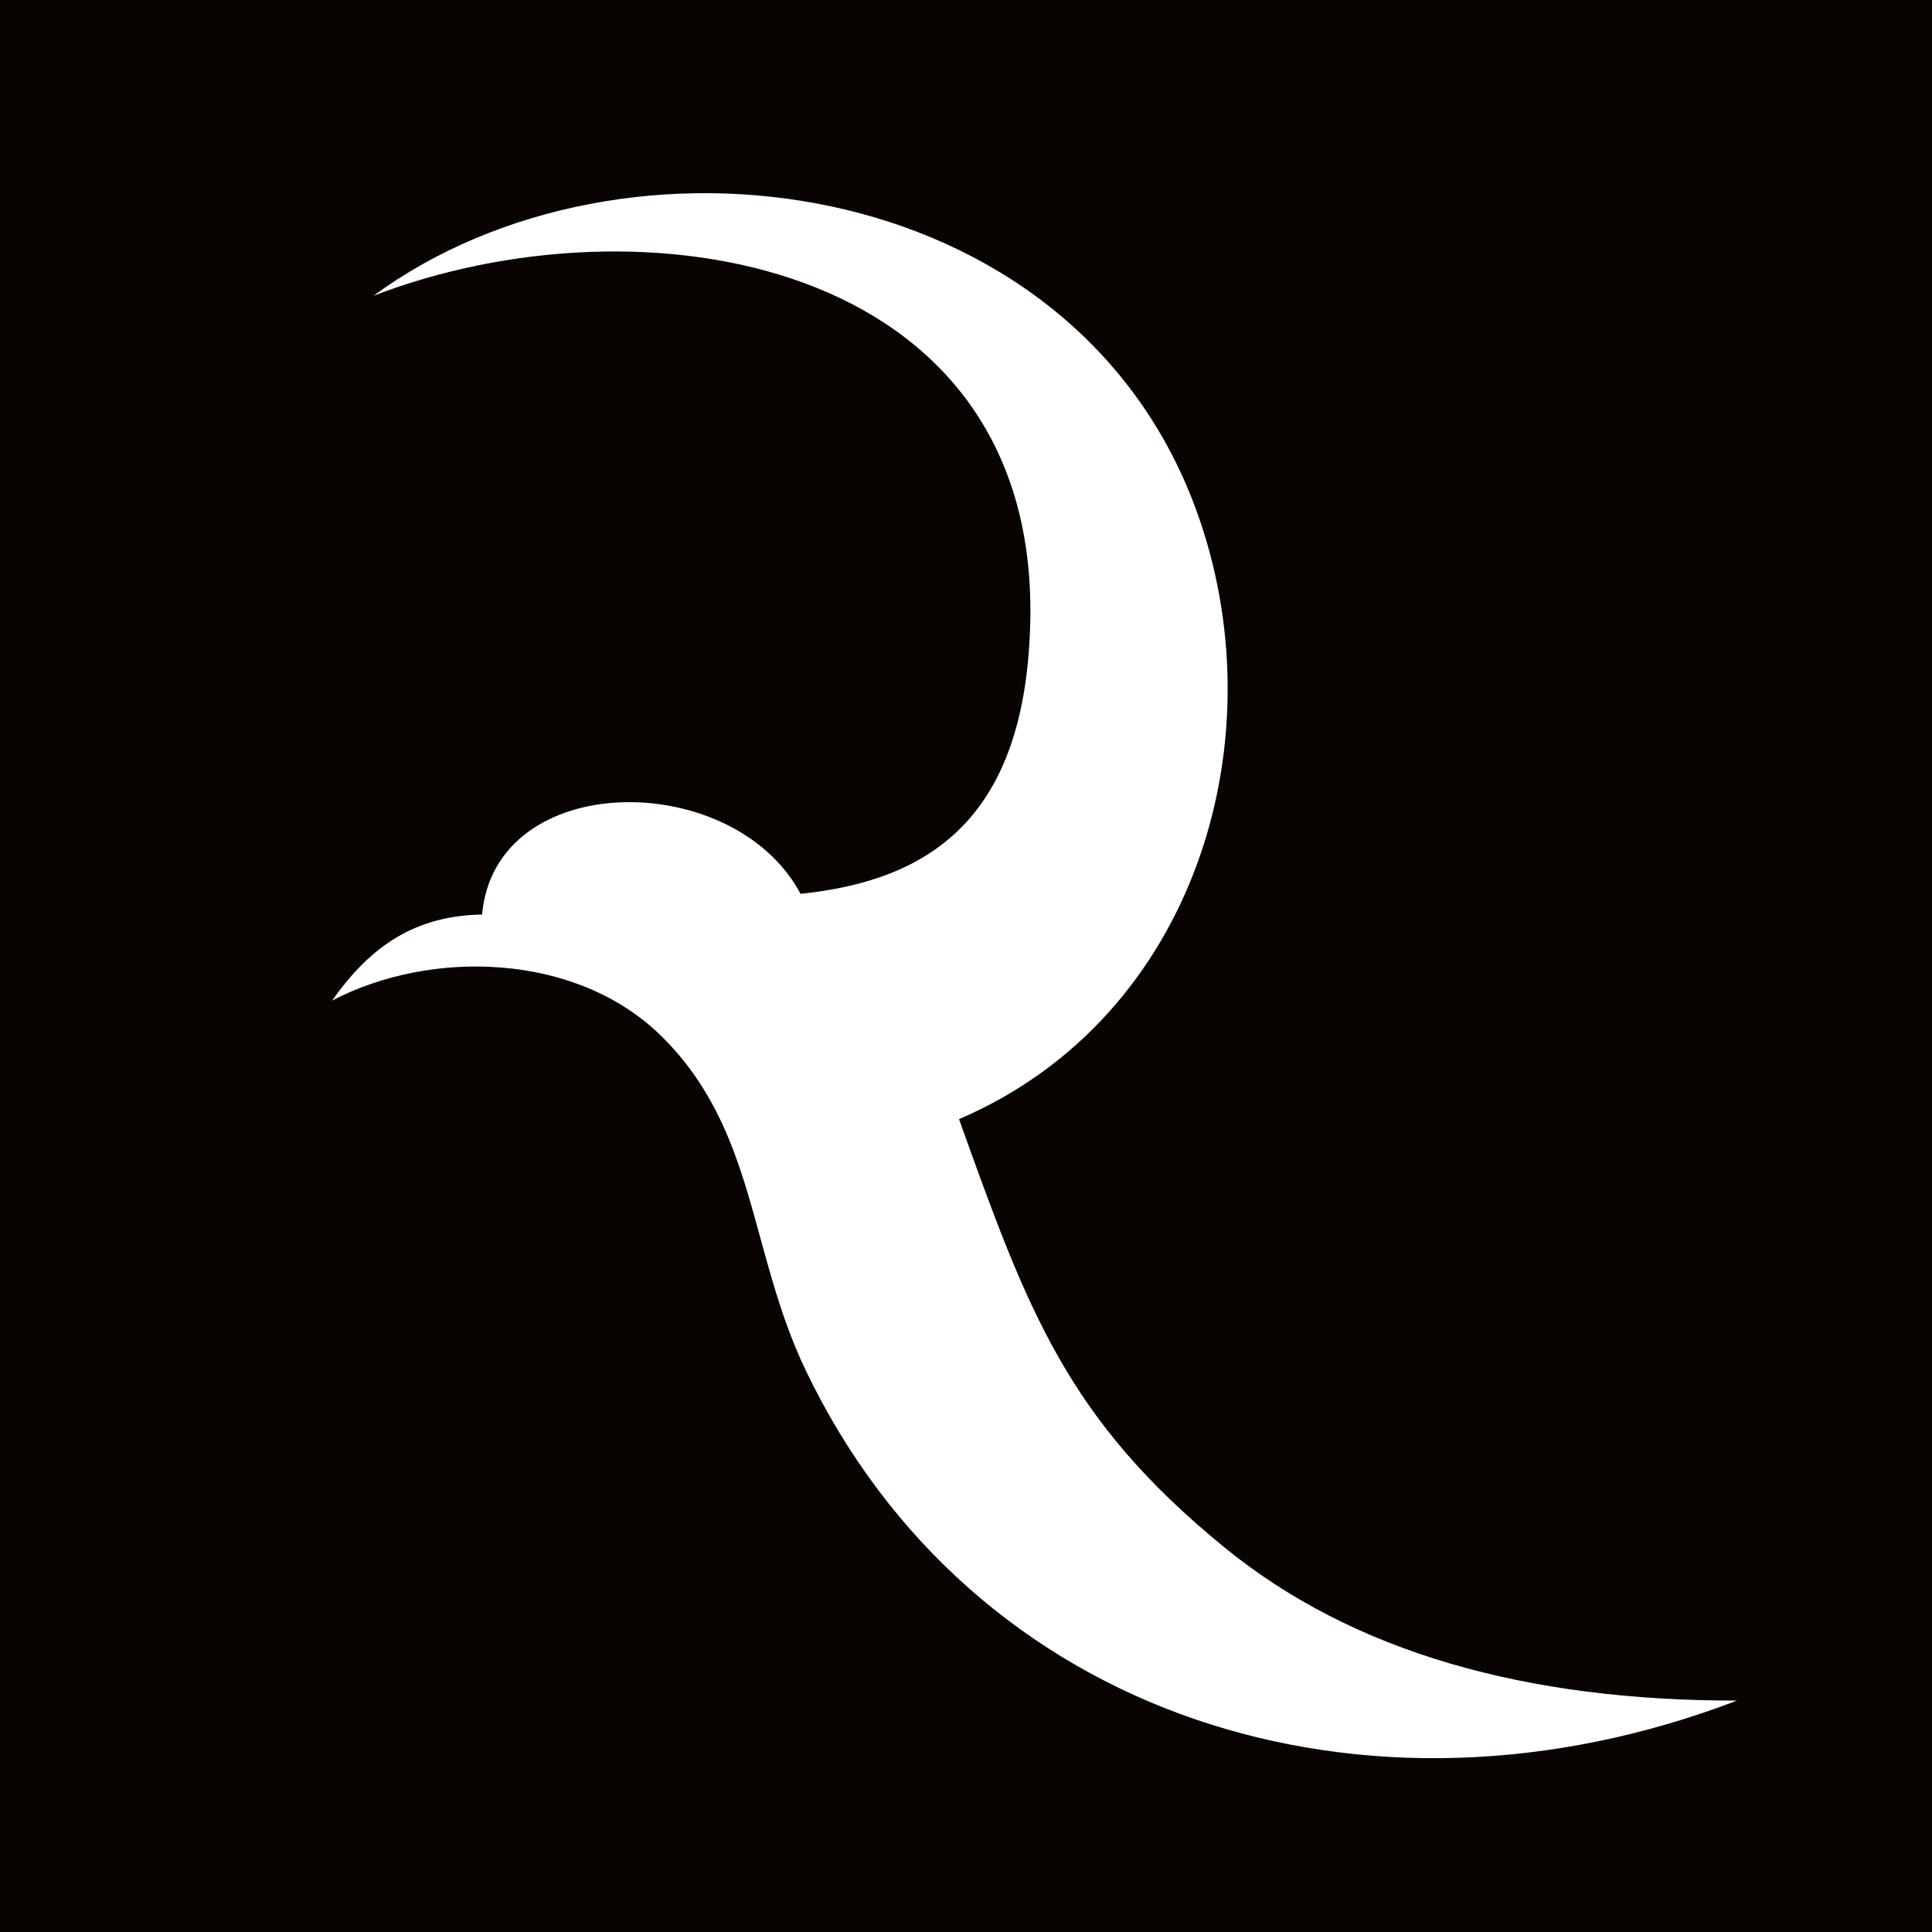 <?xml version="1.0" encoding="UTF-8"?>
<svg data-bbox="-37.5 -37.5 450 450" height="500" viewBox="0 0 375 375" width="500" xmlns="http://www.w3.org/2000/svg" data-type="color">
    <g>
        <defs>
            <clipPath id="a540471c-936b-47e8-bdbd-ac3a1c7c581e">
                <path d="M64 37.5h273.668v303.75H64Zm0 0"/>
            </clipPath>
        </defs>
        <path fill="#ffffff" d="M412.5-37.5v450h-450v-450h450z" data-color="1"/>
        <path fill="#ffffff" d="M412.5-37.5v450h-450v-450h450z" data-color="1"/>
        <path fill="#090401" d="M412.5-37.5v450h-450v-450h450z" data-color="2"/>
        <g clip-path="url(#a540471c-936b-47e8-bdbd-ac3a1c7c581e)">
            <path fill-rule="evenodd" d="M64.434 194.23c6.57-9.234 14.832-16.496 29.14-16.718 2.512-28.282 48.758-28.465 61.82-4.02 25.176-2.613 43.899-14.726 44.594-53.375 1.18-70.164-75.675-82.726-127.504-62.699 48.512-35.637 135.176-24.348 159.5 41.031 16.52 44.395.36 98.992-45.84 118.774 13.352 37.257 20.934 58.183 51.555 83.156 24.992 20.375 58.555 29.746 99.453 29.703-72.047 27.578-148.511 3.379-180.808-64.203-10.992-23.004-9.504-46.555-27.946-64.746-16.492-16.27-44.773-16.965-63.964-6.903Zm0 0" fill="#ffffff" data-color="1"/>
        </g>
    </g>
</svg>
